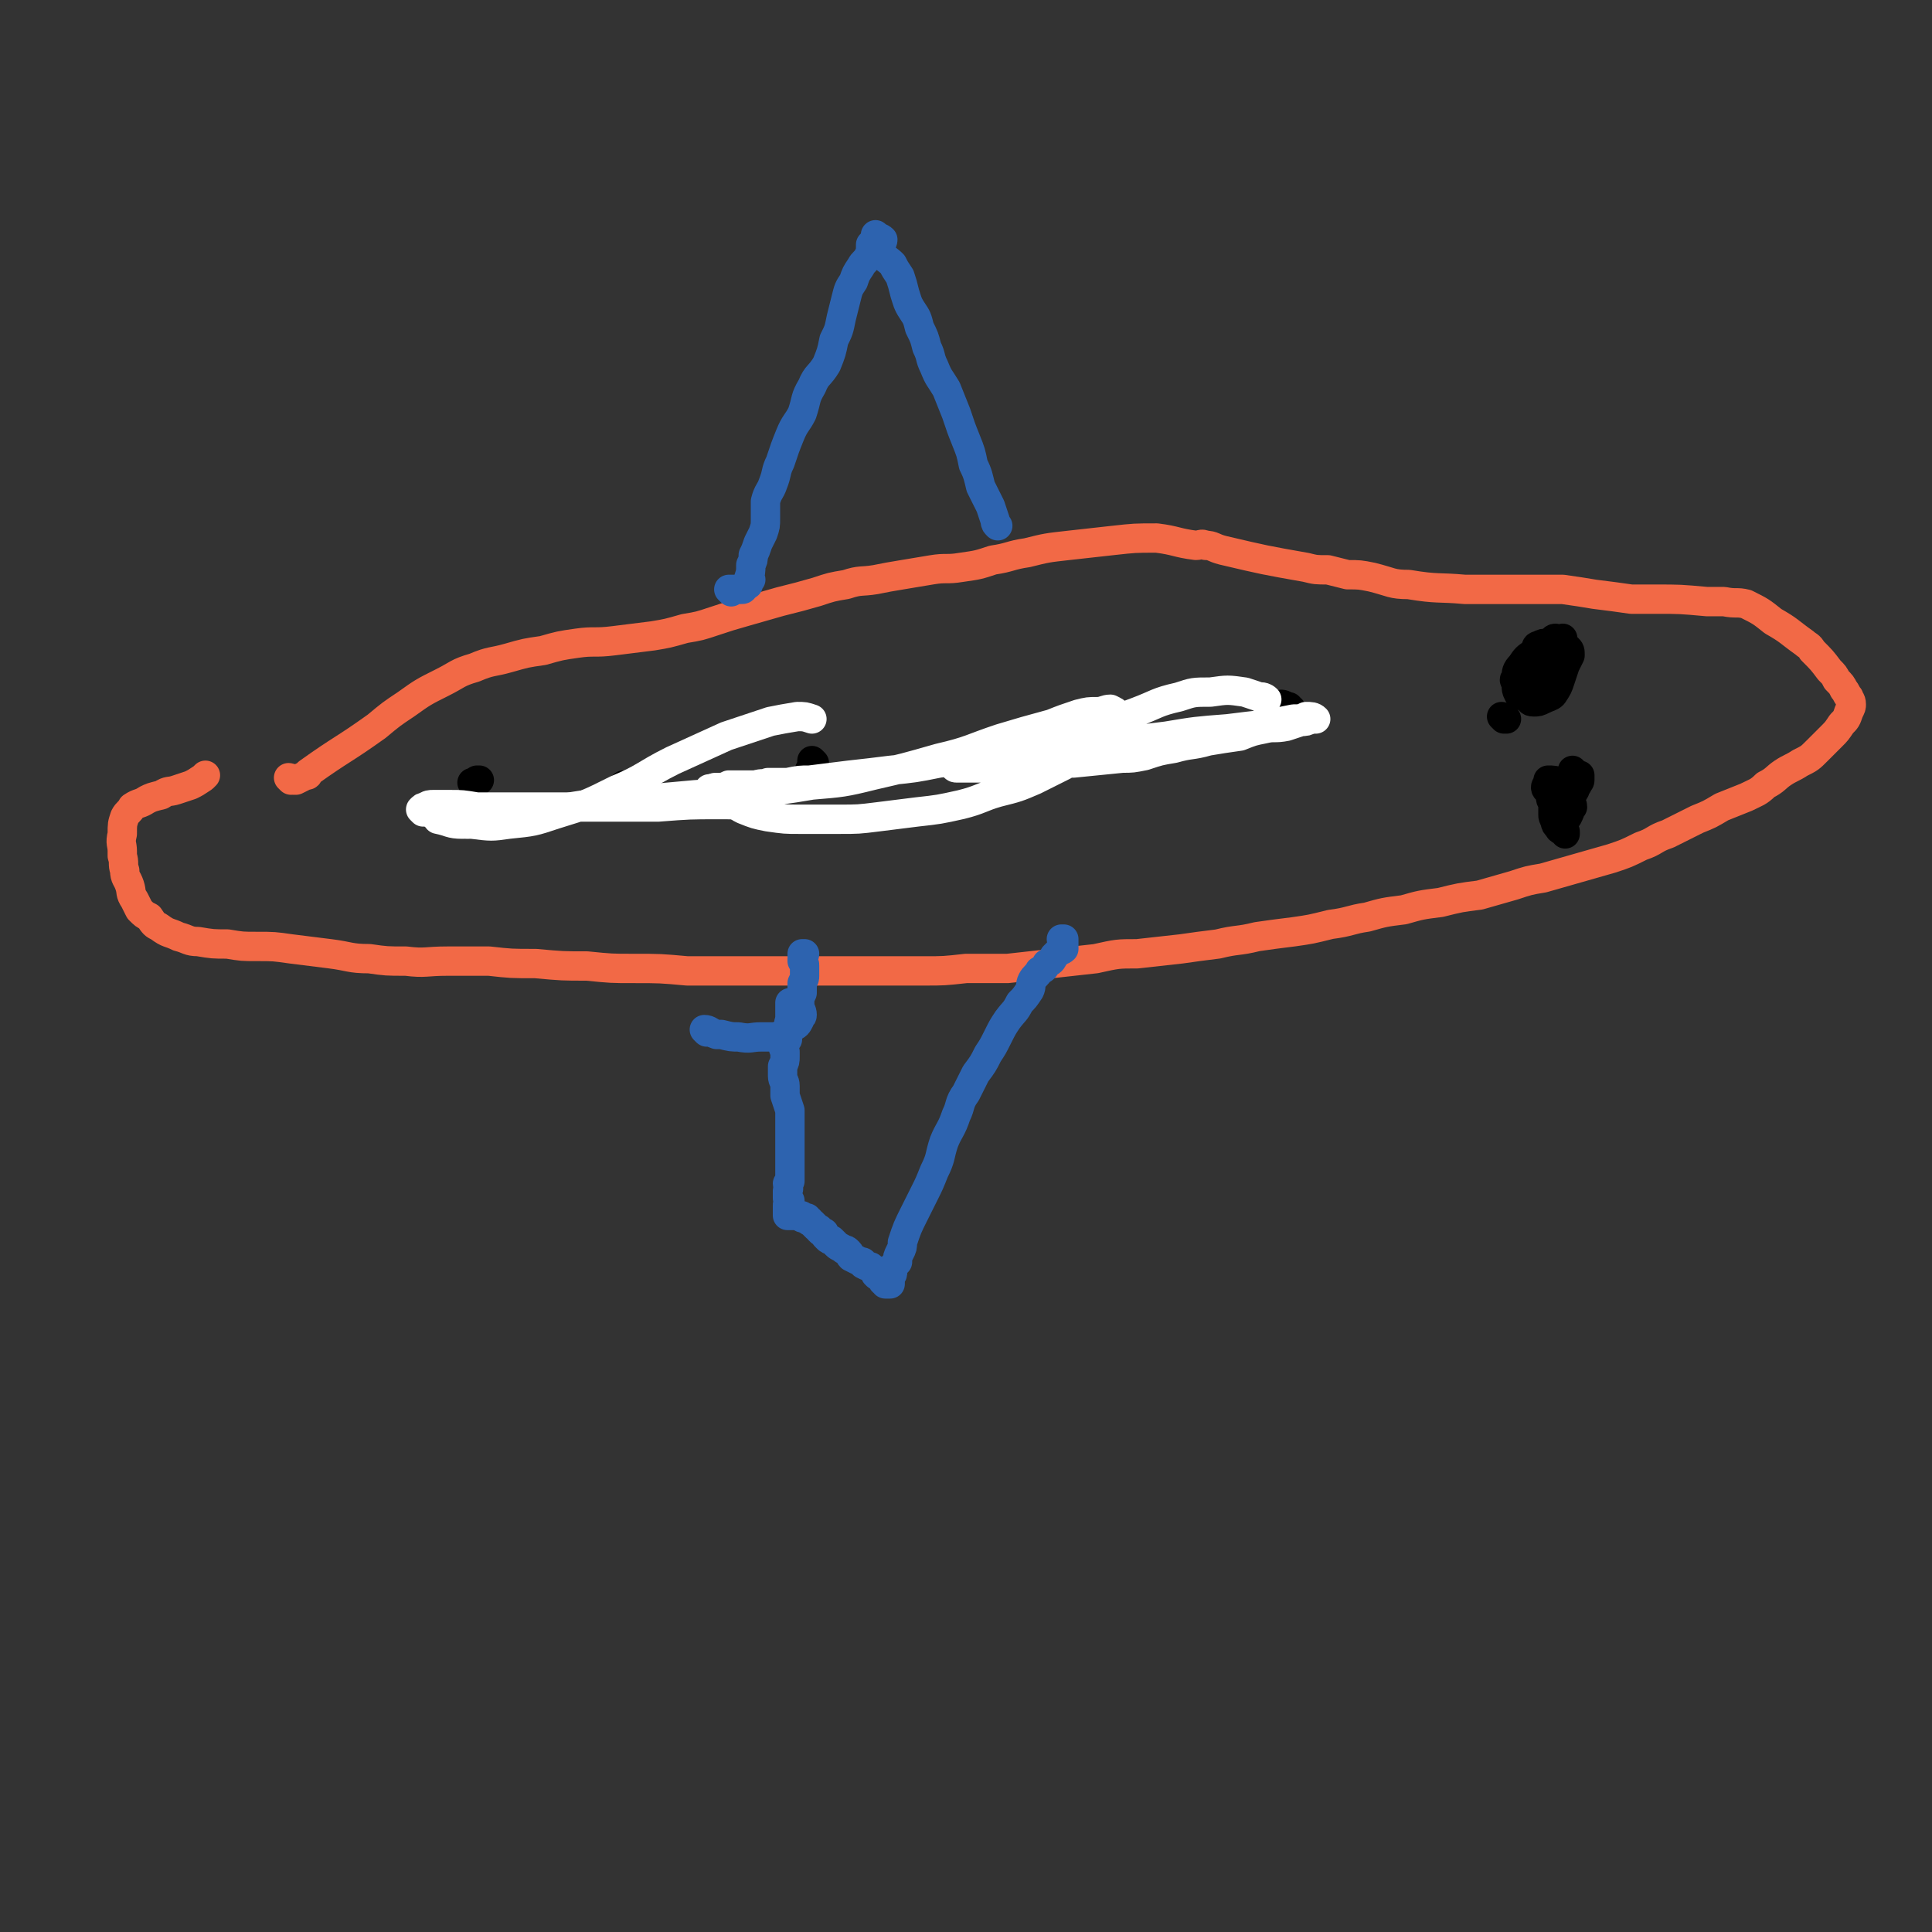 <svg viewBox='0 0 790 790' version='1.1' xmlns='http://www.w3.org/2000/svg' xmlns:xlink='http://www.w3.org/1999/xlink'><rect x="0" y="0" width="790" height="790" fill="#333333" stroke="none"/><g fill='none' stroke='#F26946' stroke-width='12' stroke-linecap='round' stroke-linejoin='round'><path d='M119,319c0,0 -1,-1 -1,-1 0,0 1,0 2,1 0,0 0,0 1,0 0,0 0,0 0,0 2,-1 2,-1 4,-2 1,0 1,0 1,-1 14,-10 14,-9 28,-19 6,-5 6,-5 12,-9 7,-5 7,-5 15,-9 6,-3 6,-4 13,-6 7,-3 7,-2 14,-4 7,-2 7,-2 14,-3 7,-2 7,-2 14,-3 7,-1 7,0 15,-1 8,-1 8,-1 16,-2 6,-1 6,-1 13,-3 6,-1 6,-1 12,-3 6,-2 6,-2 13,-4 7,-2 7,-2 14,-4 8,-2 8,-2 15,-4 6,-2 6,-2 12,-3 6,-2 6,-1 12,-2 5,-1 5,-1 11,-2 6,-1 6,-1 12,-2 6,-1 6,0 12,-1 7,-1 7,-1 13,-3 7,-1 7,-2 14,-3 8,-2 8,-2 17,-3 9,-1 9,-1 18,-2 9,-1 9,-1 18,-1 8,1 8,2 16,3 2,0 2,-1 4,0 3,0 3,1 7,2 17,4 17,4 34,7 4,1 4,1 9,1 4,1 4,1 8,2 5,0 5,0 10,1 8,2 8,3 15,3 12,2 12,1 23,2 6,0 6,0 11,0 2,0 2,0 4,0 12,0 12,0 25,0 7,1 7,1 13,2 8,1 8,1 15,2 5,0 5,0 10,0 10,0 10,0 21,1 4,0 4,0 7,0 5,1 5,0 9,1 6,3 6,3 11,7 7,4 6,4 13,9 1,1 2,1 3,3 4,4 4,4 7,8 2,2 2,2 3,4 2,2 2,2 3,4 1,1 1,2 2,3 0,1 1,1 1,3 0,1 0,1 -1,3 -1,3 -1,3 -3,5 -2,3 -2,3 -4,5 -3,3 -3,3 -6,6 -3,3 -3,3 -7,5 -3,2 -4,2 -7,4 -3,2 -3,3 -7,5 -3,3 -4,3 -8,5 -5,2 -5,2 -10,4 -5,3 -5,3 -10,5 -6,3 -6,3 -12,6 -6,2 -5,3 -11,5 -6,3 -6,3 -12,5 -7,2 -7,2 -14,4 -7,2 -7,2 -14,4 -6,1 -6,1 -12,3 -7,2 -7,2 -14,4 -8,1 -8,1 -16,3 -8,1 -8,1 -15,3 -8,1 -8,1 -15,3 -7,1 -7,2 -15,3 -8,2 -8,2 -15,3 -8,1 -8,1 -15,2 -8,2 -8,1 -16,3 -8,1 -8,1 -15,2 -9,1 -9,1 -18,2 -8,0 -8,0 -17,2 -9,1 -9,1 -18,2 -9,1 -9,1 -18,2 -8,0 -8,0 -17,0 -9,1 -9,1 -17,1 -9,0 -9,0 -18,0 -10,0 -10,0 -20,0 -10,0 -10,0 -21,0 -10,0 -10,0 -20,0 -9,0 -9,0 -18,0 -11,-1 -11,-1 -22,-1 -9,0 -9,0 -19,-1 -10,0 -10,0 -21,-1 -10,0 -10,0 -19,-1 -9,0 -9,0 -17,0 -9,0 -9,1 -17,0 -8,0 -8,0 -15,-1 -8,0 -8,-1 -16,-2 -8,-1 -8,-1 -16,-2 -7,-1 -7,-1 -14,-1 -6,0 -6,0 -12,-1 -6,0 -6,0 -12,-1 -4,0 -4,-1 -8,-2 -4,-2 -4,-1 -8,-4 -2,-1 -2,-1 -4,-4 -2,-1 -2,-1 -4,-3 -1,-2 -1,-2 -2,-4 -2,-3 -1,-3 -2,-6 -1,-3 -2,-3 -2,-6 -1,-3 0,-3 -1,-6 0,-1 0,-1 0,-2 0,-3 -1,-3 0,-7 0,-4 0,-4 1,-7 1,-2 2,-2 3,-4 3,-2 3,-1 6,-3 2,-1 2,-1 6,-2 3,-2 3,-1 6,-2 3,-1 3,-1 6,-2 2,-1 2,-1 5,-3 0,0 0,0 1,-1 '/></g>
<g fill='none' stroke='#000000' stroke-width='12' stroke-linecap='round' stroke-linejoin='round'><path d='M194,321c0,0 -1,-1 -1,-1 0,0 1,0 2,0 0,0 0,-1 0,-1 1,0 1,0 1,0 '/><path d='M256,322c0,0 -1,-1 -1,-1 0,0 0,0 1,0 0,0 -1,0 -1,0 '/><path d='M333,312c0,0 -1,-1 -1,-1 0,0 0,1 0,1 0,1 0,1 -1,3 0,0 0,0 0,0 '/><path d='M418,305c0,-1 -1,-1 -1,-1 0,-1 1,-1 1,0 1,0 1,0 1,0 0,0 0,0 0,0 '/><path d='M525,289c0,0 -1,-1 -1,-1 1,0 2,1 3,1 0,0 0,0 0,1 1,0 1,0 1,0 '/><path d='M615,294c0,0 -1,-1 -1,-1 0,0 1,0 2,1 '/></g>
<g fill='none' stroke='#2D63AF' stroke-width='12' stroke-linecap='round' stroke-linejoin='round'><path d='M325,414c0,-1 0,-1 -1,-1 0,-1 1,-1 1,-1 0,0 0,0 0,-1 -1,0 -1,0 -1,-1 0,0 0,0 0,0 0,0 -1,0 -1,0 0,0 0,1 0,1 0,0 0,0 0,0 0,0 0,0 0,1 0,0 0,0 0,1 0,0 0,0 0,0 0,1 0,1 0,1 0,2 0,2 0,3 -1,2 0,2 -1,4 0,2 0,2 0,4 -1,1 -1,1 -1,2 -1,1 -1,1 0,3 0,1 0,1 0,2 0,2 0,2 -1,4 0,2 0,2 0,4 0,2 1,2 1,4 0,2 0,2 0,4 1,3 1,3 2,6 0,3 0,3 0,6 0,3 0,3 0,6 0,3 0,3 0,6 0,2 0,2 0,4 0,2 0,2 0,5 0,1 0,1 0,2 0,0 0,0 -1,1 0,1 1,2 0,3 0,1 0,1 0,2 0,0 0,0 0,1 1,0 0,0 1,1 0,0 0,0 0,0 -1,1 -1,1 -1,2 0,0 0,0 0,0 0,1 0,1 0,1 0,0 0,0 0,0 0,1 0,1 0,1 0,0 0,0 1,1 0,0 0,0 0,0 1,0 2,0 2,1 0,0 -2,0 -3,0 0,-1 0,-1 0,-1 0,0 0,0 0,-1 0,0 0,0 1,0 0,1 0,1 0,1 0,0 0,0 1,0 0,0 0,0 0,0 0,0 0,0 0,0 -1,0 -1,0 -1,0 0,0 0,0 0,0 1,0 1,0 2,0 1,1 1,1 2,1 1,0 1,0 1,1 1,0 1,0 2,0 0,1 0,1 1,1 0,0 0,0 0,0 0,1 0,0 1,1 0,0 0,0 0,0 1,1 1,1 1,1 1,1 1,1 1,1 1,1 1,0 1,1 1,1 1,1 2,1 0,1 0,1 1,2 1,1 1,1 2,1 1,1 1,1 2,2 1,1 2,1 3,2 1,0 1,0 2,1 1,1 0,1 1,2 2,1 2,1 4,2 1,0 1,0 1,1 2,1 2,1 3,1 1,1 2,1 2,2 1,0 0,1 0,1 1,1 1,1 2,1 1,1 1,1 1,1 0,0 0,1 0,1 1,0 0,0 0,0 1,0 0,0 1,0 0,1 0,1 0,1 0,0 0,0 0,0 0,0 0,0 1,0 0,0 0,0 1,0 0,0 0,0 0,0 0,0 0,0 0,-1 0,0 0,0 0,-1 0,-1 0,-1 0,-1 1,-1 1,-1 1,-2 0,-1 0,-1 0,-2 1,-1 1,-1 2,-2 0,-2 0,-2 1,-4 1,-2 1,-2 1,-4 2,-6 2,-6 5,-12 2,-4 2,-4 4,-8 2,-4 2,-4 4,-9 3,-6 2,-6 4,-12 2,-5 3,-5 5,-11 2,-4 1,-5 4,-9 2,-4 2,-4 4,-8 3,-4 3,-4 5,-8 2,-3 2,-3 4,-7 2,-4 2,-4 4,-7 3,-4 3,-3 5,-7 2,-2 2,-2 4,-5 1,-2 0,-2 1,-4 1,-2 2,-2 3,-4 2,-1 2,-1 3,-3 2,-1 2,-1 3,-3 1,-1 1,-1 2,-2 1,-1 1,0 2,-1 0,-1 0,-1 0,-1 0,-1 0,-1 0,-3 0,0 0,0 -1,0 '/><path d='M289,422c0,0 -1,-1 -1,-1 2,0 2,1 5,2 1,0 1,0 2,0 4,1 4,1 7,1 5,1 5,0 9,0 2,0 2,0 3,0 2,0 2,0 3,0 3,-1 3,-1 5,-3 1,0 1,0 2,-1 2,-1 2,-1 3,-3 0,-1 1,-1 1,-2 0,-2 -1,-2 -1,-4 0,-3 0,-3 1,-5 0,-2 0,-2 0,-4 1,-2 1,-2 1,-3 0,-2 0,-2 0,-4 0,-1 0,-1 -1,-2 0,0 0,0 0,-1 0,-1 1,-1 1,-2 0,0 -1,0 -1,0 0,0 0,0 0,1 '/><path d='M299,242c0,0 -1,-1 -1,-1 0,0 1,0 2,0 1,0 1,0 1,0 1,0 1,0 1,0 1,0 1,0 1,0 0,0 0,0 0,0 1,0 1,0 1,-1 1,0 1,0 1,-1 1,0 1,0 1,0 0,-1 0,-1 1,-2 0,0 -1,0 -1,0 1,-3 1,-3 1,-6 1,-2 1,-2 1,-4 1,-2 1,-2 2,-5 1,-2 1,-2 2,-4 1,-3 1,-3 1,-6 0,-4 0,-4 0,-7 1,-4 2,-4 3,-7 2,-5 1,-5 3,-9 2,-6 2,-6 4,-11 2,-5 3,-5 5,-9 2,-6 1,-6 4,-11 2,-5 3,-4 6,-9 2,-5 2,-5 3,-10 2,-4 2,-4 3,-9 1,-4 1,-4 2,-8 1,-4 1,-4 3,-7 1,-3 1,-3 3,-6 1,-2 2,-2 3,-4 1,-2 1,-2 1,-5 1,-1 1,-1 2,-2 0,-1 0,-1 0,-2 0,0 0,1 0,1 1,0 2,0 3,1 0,1 -1,2 -1,3 0,2 0,2 1,3 1,2 2,2 4,4 1,2 1,2 3,5 1,3 1,3 2,7 1,3 1,4 3,7 2,3 2,3 3,7 2,4 2,4 3,8 2,4 1,4 3,8 2,5 2,4 5,9 2,5 2,5 4,10 2,6 2,6 4,11 2,5 2,5 3,10 2,4 2,5 3,9 2,4 2,4 4,8 1,3 1,3 2,6 0,1 0,1 1,2 '/></g>
<g fill='none' stroke='#000000' stroke-width='12' stroke-linecap='round' stroke-linejoin='round'><path d='M634,264c-1,0 -2,-1 -1,-1 0,0 0,0 1,0 1,0 2,0 3,-1 0,0 0,0 0,0 1,0 1,0 2,0 0,-1 0,-1 0,-1 -1,1 -1,1 -1,1 0,1 -1,0 -1,1 -1,0 -1,0 -2,0 -4,2 -4,2 -8,4 -3,2 -3,2 -5,5 -2,2 -2,3 -2,5 -1,1 -1,1 0,2 0,3 0,3 1,5 1,1 2,0 3,1 2,1 1,2 3,2 2,0 2,0 4,-1 2,-1 3,-1 4,-2 2,-3 2,-3 3,-6 1,-3 1,-3 2,-6 1,-2 1,-2 2,-4 0,-2 0,-2 -1,-3 -1,-1 -1,0 -3,-1 -1,-1 -1,-2 -2,-3 -1,0 -1,1 -3,2 -2,0 -2,0 -4,1 -1,0 -1,1 -1,2 -1,2 0,2 -1,3 0,1 -1,1 -1,2 0,1 0,1 0,1 1,1 1,1 1,2 1,1 1,2 2,2 2,0 2,0 4,-1 3,-2 4,-2 5,-4 1,-1 1,-1 1,-3 0,-3 -1,-3 -2,-5 '/><path d='M644,316c0,0 -1,-1 -1,-1 0,0 1,1 1,1 1,1 1,1 2,1 0,0 0,0 0,0 0,1 0,1 0,1 0,1 0,1 0,1 0,1 -1,1 -1,2 -1,1 -1,1 -1,2 -1,2 -2,2 -2,5 -1,1 -1,1 -1,3 0,1 0,1 -1,2 -1,1 -2,1 -2,2 0,0 0,0 1,0 0,0 0,0 0,0 1,0 1,0 2,-1 0,0 0,0 0,0 1,-2 1,-2 1,-3 1,-1 1,-1 1,-1 0,-2 -1,-1 -1,-3 -1,-2 -1,-2 -2,-4 -1,-2 -1,-2 -2,-3 -2,-1 -3,-1 -5,-1 0,0 0,0 0,0 0,2 -1,2 -1,3 0,1 1,1 2,3 0,2 0,2 1,3 0,2 0,2 0,5 0,1 0,1 1,3 0,1 0,1 1,2 1,2 1,1 3,2 0,0 0,0 0,1 '/></g>
<g fill='none' stroke='#FFFFFF' stroke-width='12' stroke-linecap='round' stroke-linejoin='round'><path d='M517,286c0,0 -1,-1 -1,-1 0,0 1,0 2,1 0,0 0,0 0,0 -1,-1 -2,0 -3,-1 -3,-1 -3,-1 -6,-2 -7,-1 -7,-1 -14,0 -7,0 -7,0 -13,2 -9,2 -9,3 -17,6 -11,4 -11,5 -22,9 -10,5 -10,6 -20,9 -7,3 -7,2 -15,3 -4,1 -4,1 -8,1 -4,1 -5,1 -9,1 -1,0 -1,-1 -1,-2 0,0 0,0 0,0 0,0 0,0 0,0 1,1 1,1 1,1 0,0 0,1 1,1 3,0 3,0 6,0 3,0 3,0 6,0 4,0 4,0 9,0 3,0 3,0 7,0 4,-1 4,-1 8,-2 6,0 6,0 11,0 10,-1 10,-1 20,-2 4,0 4,0 9,-1 6,-2 6,-2 12,-3 7,-2 7,-1 14,-3 6,-1 6,-1 13,-2 5,-2 5,-2 10,-3 4,-1 4,0 9,-1 3,-1 3,-1 6,-2 2,0 2,0 4,-1 1,0 2,0 2,0 -1,-1 -2,-1 -4,-1 -2,1 -2,1 -5,1 -5,1 -5,1 -10,2 -9,1 -9,1 -17,2 -13,1 -13,1 -25,3 -16,2 -16,2 -32,4 -14,2 -14,2 -29,4 -16,2 -16,1 -32,3 -10,2 -10,2 -20,3 -8,1 -8,1 -17,2 -8,1 -8,1 -16,2 -4,0 -4,0 -9,1 -4,0 -4,0 -8,0 -2,1 -2,0 -5,1 -3,0 -3,0 -5,0 -3,0 -3,0 -6,0 -2,1 -2,1 -5,1 -1,0 -1,0 -3,1 0,0 0,-1 0,0 3,1 4,0 8,2 1,1 0,2 2,3 2,2 2,2 4,3 5,2 5,2 10,3 7,1 7,1 13,1 8,0 8,0 16,0 8,0 8,0 16,-1 8,-1 8,-1 16,-2 9,-1 9,-1 18,-3 8,-2 8,-3 15,-5 8,-2 8,-2 15,-5 6,-3 6,-3 12,-6 7,-5 7,-5 15,-10 2,-2 2,-2 4,-4 2,-2 3,-2 4,-5 0,-1 0,-1 -1,-2 -1,-1 -1,-1 -3,-2 -2,0 -3,1 -5,1 -4,0 -4,0 -8,1 -6,2 -6,2 -11,4 -11,3 -11,3 -21,6 -12,4 -12,5 -25,8 -14,4 -14,4 -27,7 -12,3 -13,3 -25,4 -12,2 -12,2 -24,3 -12,1 -12,0 -24,1 -11,1 -11,1 -22,2 -11,1 -11,1 -22,2 -9,1 -9,2 -18,3 -6,1 -6,1 -12,2 -4,0 -4,0 -8,1 -7,1 -7,2 -13,2 -5,0 -5,-1 -10,-2 '/><path d='M308,331c0,-1 -1,-1 -1,-1 0,-1 1,0 2,0 0,1 0,0 0,0 0,0 -1,0 -2,0 -6,-1 -6,-1 -13,-1 -12,0 -12,0 -25,1 -13,0 -13,0 -26,0 -10,0 -10,0 -20,0 -7,0 -7,0 -14,0 -7,0 -7,0 -14,0 -6,-1 -6,-1 -11,-1 -4,0 -4,0 -7,0 -1,0 -2,0 -3,1 -1,0 -1,0 -2,1 0,0 0,0 1,1 2,0 2,0 4,1 3,1 2,1 5,2 6,1 6,2 11,2 8,1 8,1 15,0 10,-1 10,-1 19,-4 13,-4 13,-4 25,-10 12,-5 11,-6 23,-12 11,-5 11,-5 22,-10 9,-3 9,-3 18,-6 5,-1 5,-1 11,-2 3,0 3,0 6,1 0,0 0,0 0,0 '/></g>
</svg>